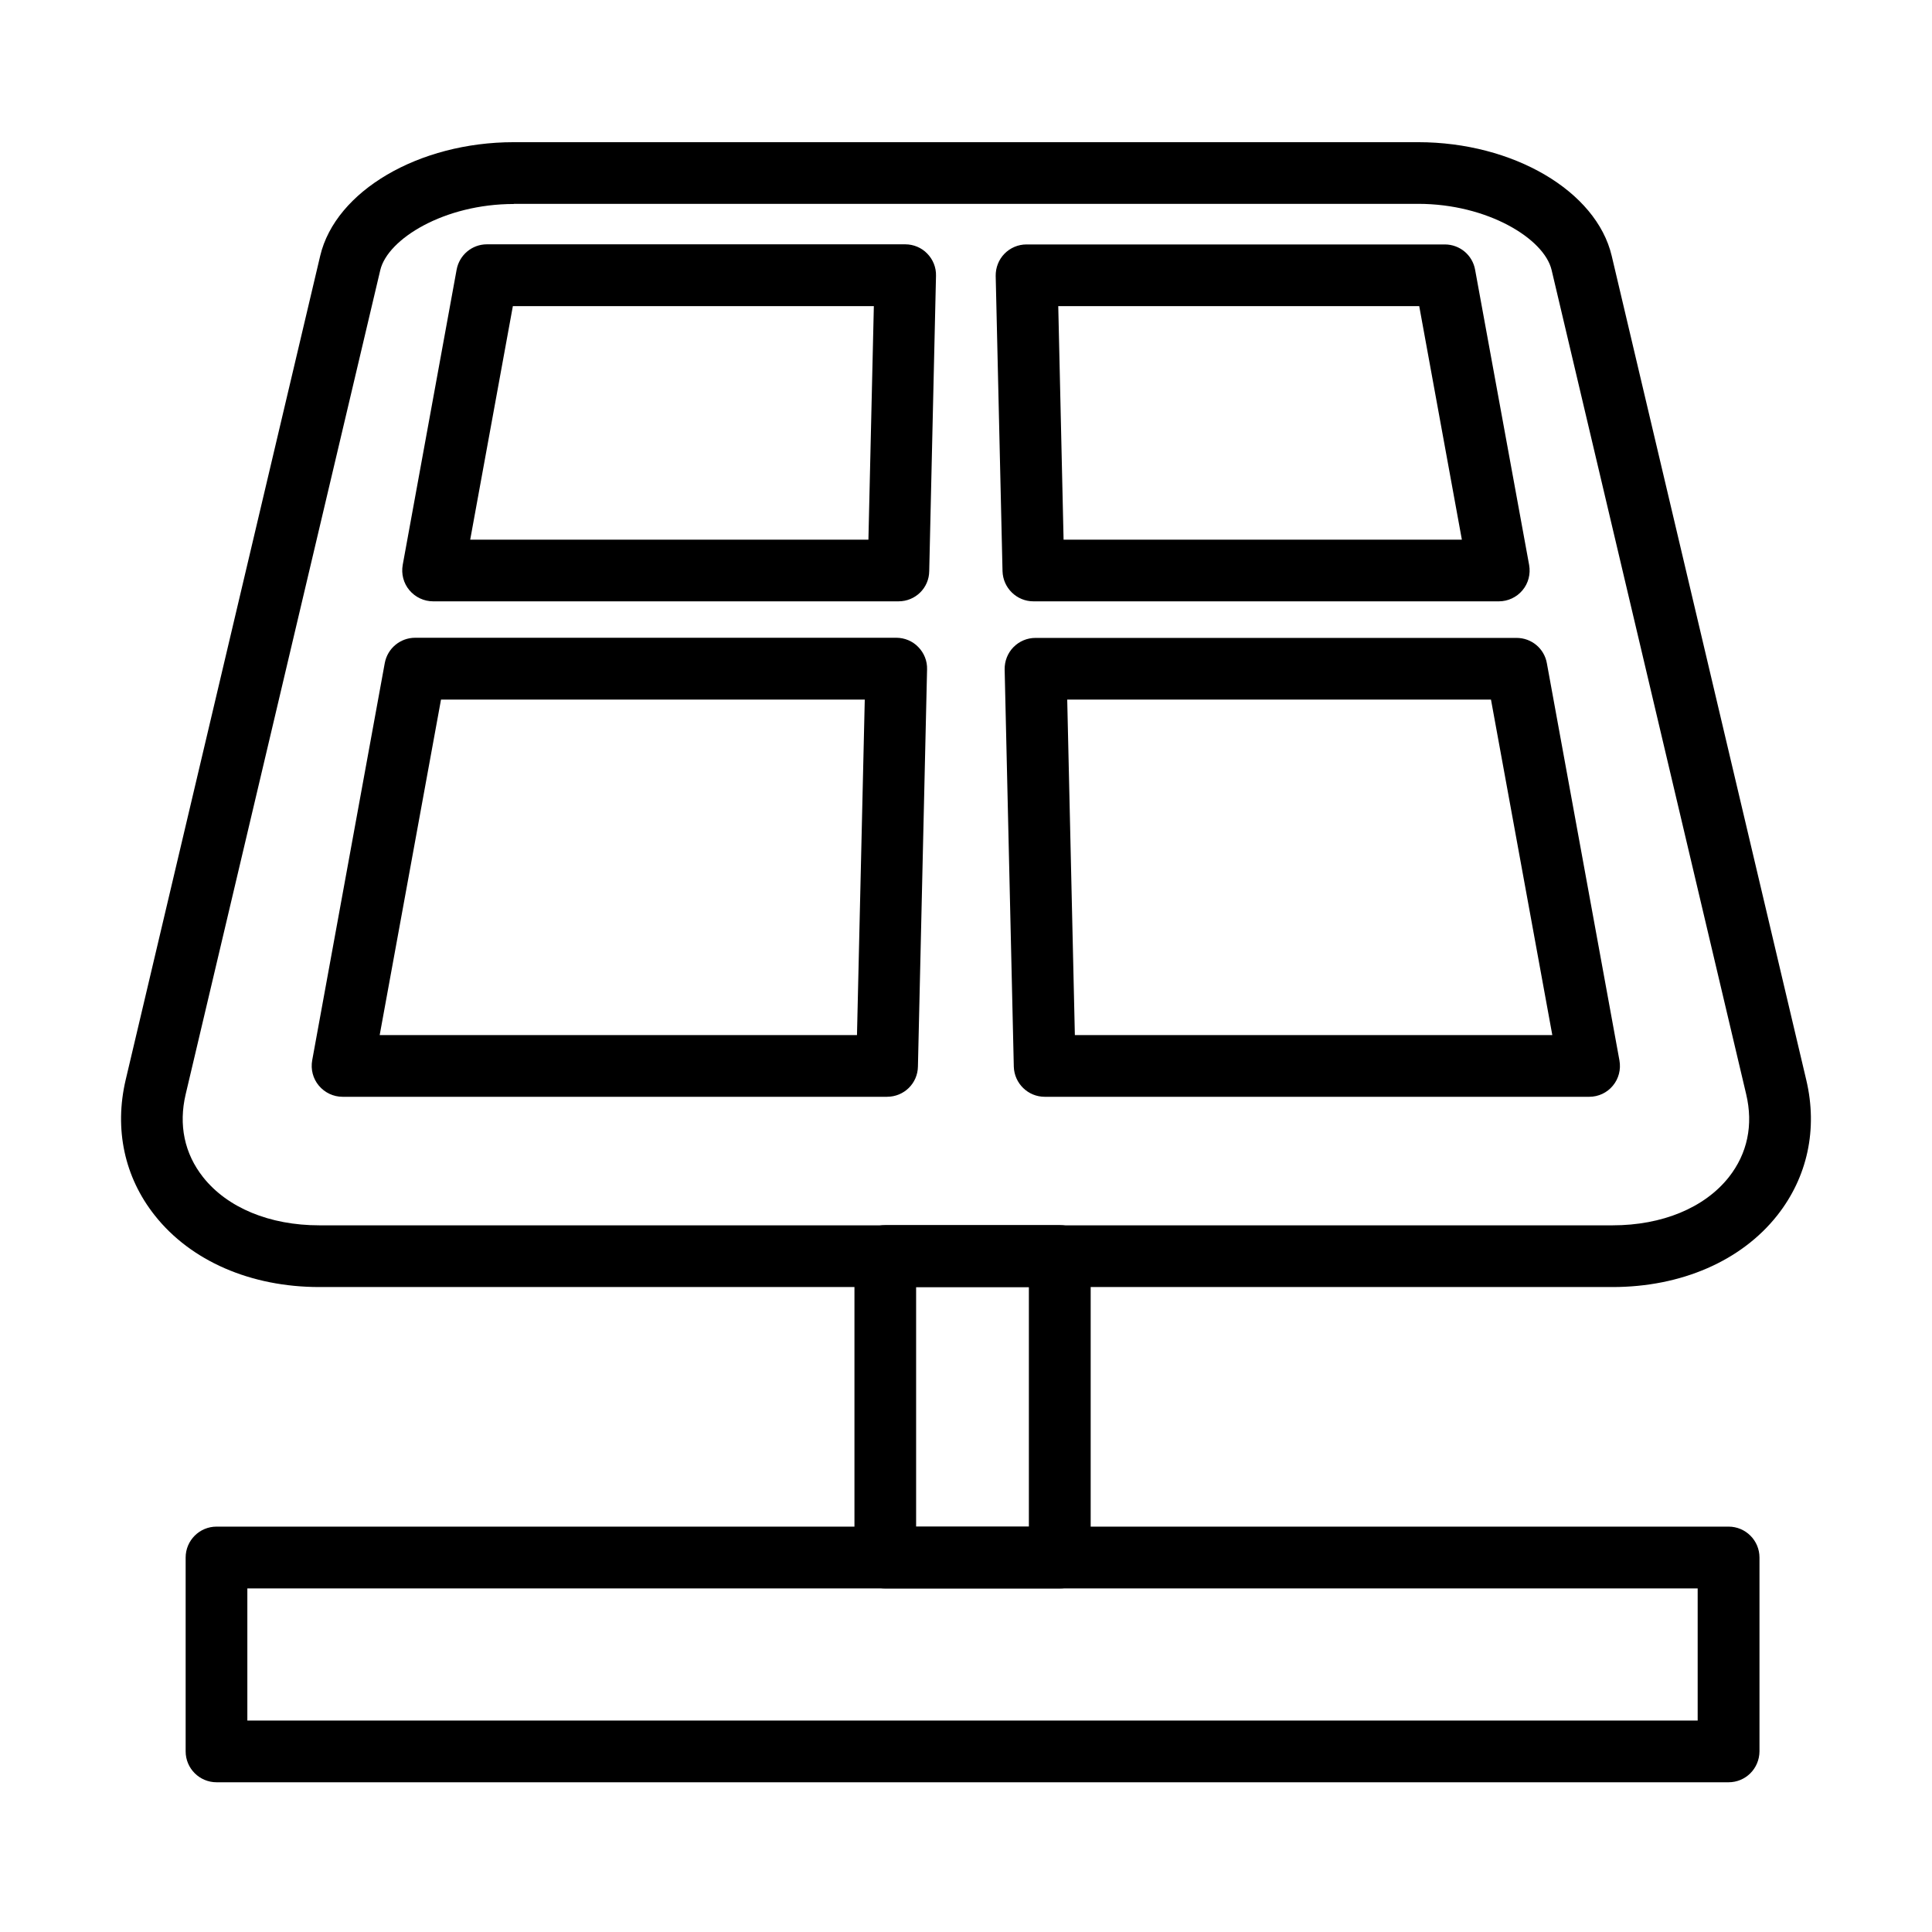 <?xml version="1.0" encoding="UTF-8"?>
<!-- Uploaded to: SVG Repo, www.svgrepo.com, Generator: SVG Repo Mixer Tools -->
<svg fill="#000000" width="800px" height="800px" version="1.1" viewBox="144 144 512 512" xmlns="http://www.w3.org/2000/svg">
 <g>
  <path d="m571.34 485.08h-342.71c-18.184 0-34.074-6.914-43.605-18.973-8.062-10.156-10.773-22.898-7.727-35.902l51.562-218.42c4.062-17.164 26.109-30.105 51.301-30.105h239.65c25.191 0 47.246 12.941 51.305 30.105l51.566 218.42c3.082 13.004 0.324 25.746-7.703 35.902-9.531 12.059-25.453 18.973-43.637 18.973zm-291.18-287.02c-18.41 0-33.418 9.238-35.383 17.527l-51.566 218.38c-1.93 8.156-0.324 15.758 4.625 22.016 6.422 8.094 17.621 12.742 30.793 12.742h342.71c13.168 0 24.379-4.648 30.801-12.742 4.945-6.258 6.547-13.859 4.613-22.016l-51.562-218.42c-1.965-8.289-16.973-17.527-35.383-17.527h-239.65z"/>
  <path d="m382.13 303.36h-123.34c-2.426 0-4.723-1.082-6.297-2.949-1.57-1.867-2.191-4.324-1.766-6.719l14.285-78.23c0.719-3.898 4.09-6.715 8.023-6.715h110.86c2.195 0 4.324 0.883 5.832 2.457 1.539 1.57 2.391 3.703 2.324 5.894l-1.797 78.234c-0.035 4.488-3.672 8.027-8.129 8.027zm-113.52-16.348h105.53l1.438-61.887h-95.664z"/>
  <path d="m541.21 303.36h-123.34c-4.426 0-8.062-3.539-8.191-7.996l-1.809-78.23c-0.031-2.195 0.789-4.324 2.328-5.898 1.539-1.57 3.637-2.457 5.832-2.457h110.86c3.965 0 7.34 2.816 8.031 6.719l14.316 78.23c0.426 2.391-0.203 4.852-1.777 6.719-1.539 1.832-3.828 2.914-6.254 2.914zm-115.35-16.348h105.55l-11.301-61.887h-95.66z"/>
  <path d="m379.1 434.66h-144.31c-2.422 0-4.715-1.082-6.285-2.949-1.574-1.867-2.195-4.328-1.77-6.719l19.23-105.26c0.719-3.898 4.098-6.719 8.062-6.719h127.5c2.195 0 4.324 0.887 5.828 2.457 1.543 1.574 2.394 3.703 2.328 5.898l-2.422 105.26c-0.066 4.488-3.703 8.027-8.16 8.027zm-134.48-16.352h126.49l2.062-88.91h-112.3z"/>
  <path d="m565.17 434.66h-144.31c-4.426 0-8.062-3.539-8.191-7.996l-2.426-105.26c-0.031-2.195 0.789-4.324 2.328-5.894 1.543-1.574 3.637-2.457 5.832-2.457h127.51c3.965 0 7.336 2.816 8.023 6.715l19.234 105.26c0.426 2.391-0.195 4.848-1.766 6.715-1.508 1.836-3.809 2.918-6.231 2.918zm-136.32-16.348h126.53l-16.254-88.914h-112.3z"/>
  <path d="m602.09 616.32h-400.7c-4.519 0-8.191-3.668-8.191-8.191v-51.367c0-4.523 3.672-8.191 8.191-8.191h400.7c4.519 0 8.191 3.668 8.191 8.191v51.367c-0.035 4.555-3.672 8.191-8.191 8.191zm-392.54-16.348h384.35v-35.023h-384.35z"/>
  <path d="m424.85 564.95h-46.223c-4.519 0-8.188-3.668-8.188-8.188v-79.906c0-4.519 3.668-8.191 8.188-8.191h46.223c4.523 0 8.191 3.672 8.191 8.191v79.906c0 4.551-3.668 8.188-8.191 8.188zm-38.07-16.348h29.883v-63.52h-29.883z"/>
 </g>
</svg>